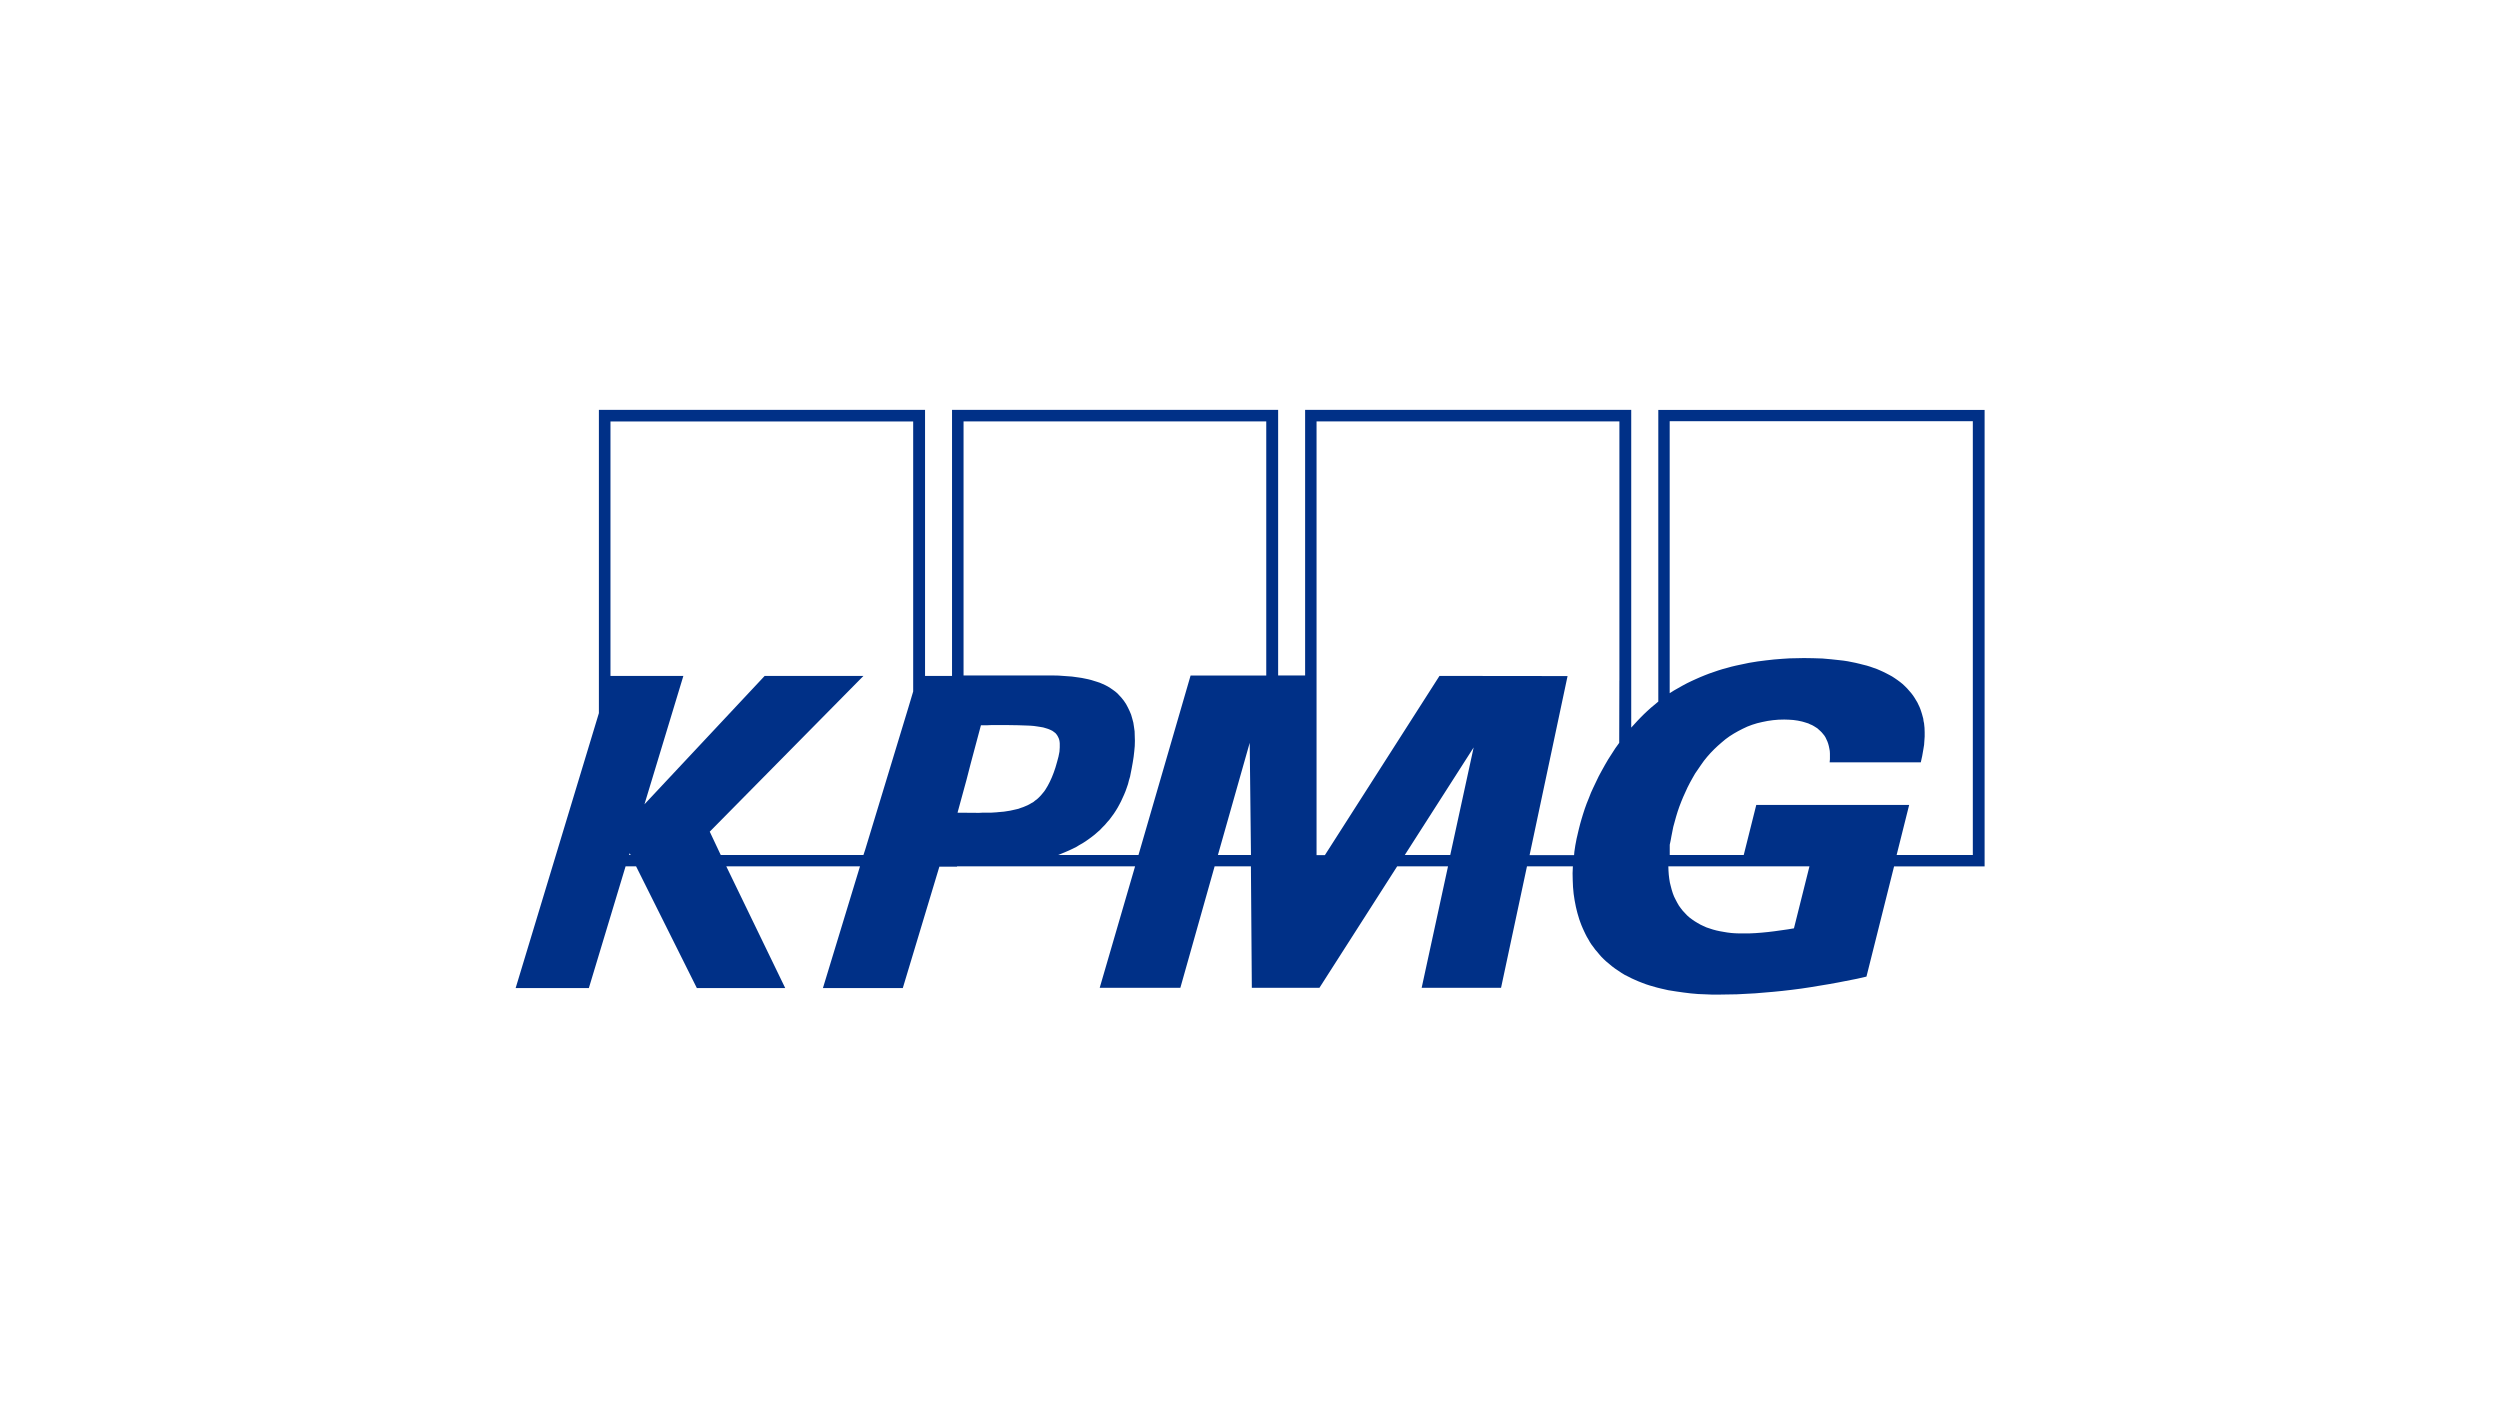 <?xml version="1.0" encoding="UTF-8"?><svg xmlns="http://www.w3.org/2000/svg" id="Ebene_2" viewBox="0 0 518 291"><defs><style>.cls-1{fill:#003087;stroke:rgba(255,255,255,0);stroke-miterlimit:123.79;stroke-width:.1px;}.cls-2{fill:none;}</style></defs><g id="kpmg_logo"><rect class="cls-2" width="518" height="291"></rect><rect class="cls-2" width="518" height="291"></rect><rect class="cls-2" width="518" height="291"></rect><path id="path5037" class="cls-1" d="M343.6,84.93v60.44l-.77,.64-.77,.64-.74,.67-.71,.67-.67,.67-.67,.7-.64,.7-.64,.7V84.93h-67.57v55.03h-5.59v-55.03h-67.57v55.12h-5.59v-55.12H124.09v62.83l-17.25,56.97h15.17l7.61-25.22h2.18l12.59,25.22h18.31l-12.21-25.22h27.7l-7.68,25.22h16.55l7.58-25.16h3.66v-.06h36.89l-7.33,25.16h16.71l7.1-25.16h7.52l.19,25.16h14.01l16.1-25.16h10.54l-5.46,25.16h16.45l5.37-25.16h9.51l-.06,1.43,.03,1.46,.06,1.4,.13,1.4,.1,.67,.1,.67,.13,.67,.13,.67,.16,.67,.16,.64,.19,.64,.19,.64,.23,.64,.23,.61,.26,.61,.26,.57,.29,.61,.29,.57,.32,.54,.32,.57,.35,.54,.39,.51,.39,.54,.42,.48,.42,.51,.42,.48,.48,.48,.48,.45,.61,.51,.61,.51,.64,.48,.67,.45,.67,.45,.67,.41,.71,.35,.74,.38,.71,.32,.74,.32,.74,.29,.77,.29,.77,.25,.77,.22,.77,.22,.77,.19,1.54,.35,1.57,.25,1.54,.22,1.54,.19,1.51,.13,1.48,.06,1.45,.06h1.38l1.86-.03,1.86-.03,1.9-.1,1.9-.1,1.9-.16,1.9-.16,1.9-.19,1.9-.22,1.93-.25,1.93-.29,1.93-.32,1.93-.32,1.93-.35,1.93-.38,1.93-.38,1.96-.45,5.72-22.83h18.76V84.94h-67.57Zm-213.25,92.22l.1-.35,.23,.35s-.32,0-.32,0Zm58.86-33.88l-.96,3.22-9,29.62-.35,1.05h-29.56l-2.28-4.84,31.84-32.26h-20.47l-24.9,26.59,8.06-26.59h-15.1v-52.73h62.72v55.95h0Zm17.45,25.03h0l-.48,.03-.45,.03-.48,.03h-1.77l-.55,.03h-.51l-4.02-.03,1.86-6.81,.87-3.38,2.12-7.93h1.38l.67-.03h3.76l1.9,.03,1.74,.06,.77,.03,.74,.06,.71,.1,.64,.1,.58,.1,.55,.16,.51,.16,.45,.19,.39,.19,.35,.25,.32,.25,.26,.32,.16,.25,.13,.25,.13,.29,.1,.32,.06,.35,.03,.35v.8l-.03,.45-.03,.45-.1,.51-.1,.51-.29,1.08-.35,1.21-.35,1.02-.39,.99-.42,.92-.45,.86-.23,.38-.23,.38-.26,.38-.29,.35-.29,.35-.29,.32-.32,.32-.32,.29-.35,.25-.35,.29-.39,.22-.42,.25-.42,.22-.45,.19-.45,.19-.48,.16-.51,.19-.55,.13-.58,.13-.58,.13-.64,.1-.64,.1-.67,.06-.71,.06h0Zm45.69,8.86l6.59-23.25,.26,23.25h-6.84Zm10.02-37.19h-15.68l-10.8,37.19h-16.64l.77-.32,.77-.32,.74-.32,.74-.35,.71-.35,.67-.41,.67-.38,.64-.41,.64-.45,.61-.45,.58-.45,.58-.51,.55-.48,.51-.54,.51-.51,.48-.57,.48-.54,.45-.61,.42-.57,.42-.64,.39-.64,.35-.64,.35-.67,.32-.7,.32-.7,.29-.7,.26-.73,.26-.76,.19-.76,.23-.76,.16-.83,.16-.8,.23-1.27,.19-1.21,.13-1.15,.1-1.08,.03-1.08-.03-.99-.03-.99-.13-.92-.13-.86-.23-.86-.23-.8-.32-.76-.35-.73-.39-.73-.45-.67-.51-.64-.42-.45-.42-.45-.45-.38-.48-.35-.51-.35-.51-.32-.55-.29-.55-.25-.58-.25-.58-.19-.61-.19-.61-.19-.64-.16-.64-.13-.64-.13-.67-.1-1.38-.19-1.38-.1-1.41-.1-1.45-.03h-18.22v-52.64h62.72v52.64h0Zm38.11,37.19h-9.41l14.27-22.29-4.85,22.29Zm35.05-36.14l-.03,12.9-.8,1.11-.74,1.15-.74,1.15-.67,1.15-.64,1.15-.64,1.18-.55,1.15-.55,1.15-.51,1.11-.45,1.15-.45,1.11-.39,1.08-.35,1.08-.32,1.05-.29,1.02-.26,1.02-.16,.67-.16,.7-.16,.67-.13,.7-.13,.67-.1,.67-.1,.67-.06,.7h-9.22l7.87-37.1-26.54-.03-23.74,37.13h-1.73V87.32h62.75v53.69h0Zm36.18,51.33l-1.32,.22-1.35,.19-1.35,.19-1.32,.16-1.32,.13-1.32,.1-1.29,.06h-2.12l-.84-.03-.8-.06-.8-.1-.77-.13-.74-.13-.74-.16-.71-.19-.67-.22-.67-.22-.64-.29-.61-.29-.61-.35-.58-.35-.55-.38-.51-.38-.51-.45-.45-.48-.45-.48-.42-.54-.39-.54-.35-.61-.32-.61-.32-.64-.26-.67-.23-.73-.19-.73-.19-.76-.13-.8-.1-.83-.06-.86-.03-.89h29.24l-3.21,12.83h0Zm37.08-15.19h-15.81l2.6-10.38h-31.68l-2.6,10.38h-15.33v-2.13l.19-.89,.16-.89,.19-.96,.19-.96,.29-1.05,.29-1.05,.32-1.05,.35-1.02,.39-1.02,.42-1.02,.45-.99,.45-.99,.51-.99,.51-.92,.55-.96,.61-.89,.61-.89,.61-.86,.67-.83,.71-.8,.74-.76,.74-.7,.8-.7,.8-.67,.84-.61,.9-.57,.9-.51,.93-.48,.96-.45,1-.38,1.03-.32,1.06-.25,1.09-.22,1.12-.16,1.16-.1,1.19-.03,.93,.03,.93,.06,.93,.13,.9,.19,.45,.13,.42,.13,.42,.13,.39,.19,.39,.16,.39,.22,.35,.22,.35,.22,.32,.29,.32,.29,.29,.29,.29,.35,.26,.32,.23,.38,.19,.41,.19,.41,.16,.45,.13,.48,.1,.48,.1,.54,.03,.54v1.18l-.06,.64h18.89l.29-1.31,.26-1.5,.13-.8,.06-.86,.06-.86v-.89l-.03-.92-.1-.96-.1-.45-.06-.48-.13-.48-.13-.48-.16-.51-.16-.48-.19-.48-.23-.48-.23-.48-.29-.48-.29-.48-.32-.48-.39-.51-.42-.48-.42-.48-.45-.45-.48-.45-.51-.41-.51-.38-.55-.38-.58-.38-.58-.32-.61-.32-.64-.32-.64-.29-.67-.29-.71-.25-.71-.25-.71-.22-.77-.19-.74-.19-.8-.19-.8-.16-.8-.16-.84-.13-.87-.1-1.77-.19-1.8-.16-1.9-.06-1.93-.03-1.45,.03-1.51,.03-1.57,.1-1.64,.13-1.7,.19-1.73,.22-1.77,.29-1.8,.38-.9,.19-.93,.22-.9,.25-.93,.25-.93,.29-.93,.32-.93,.32-.9,.35-.93,.38-.93,.41-.9,.41-.93,.45-.9,.48-.9,.51-.9,.51-.9,.57v-56.36h62.81v89.83h0Z"></path></g></svg> 